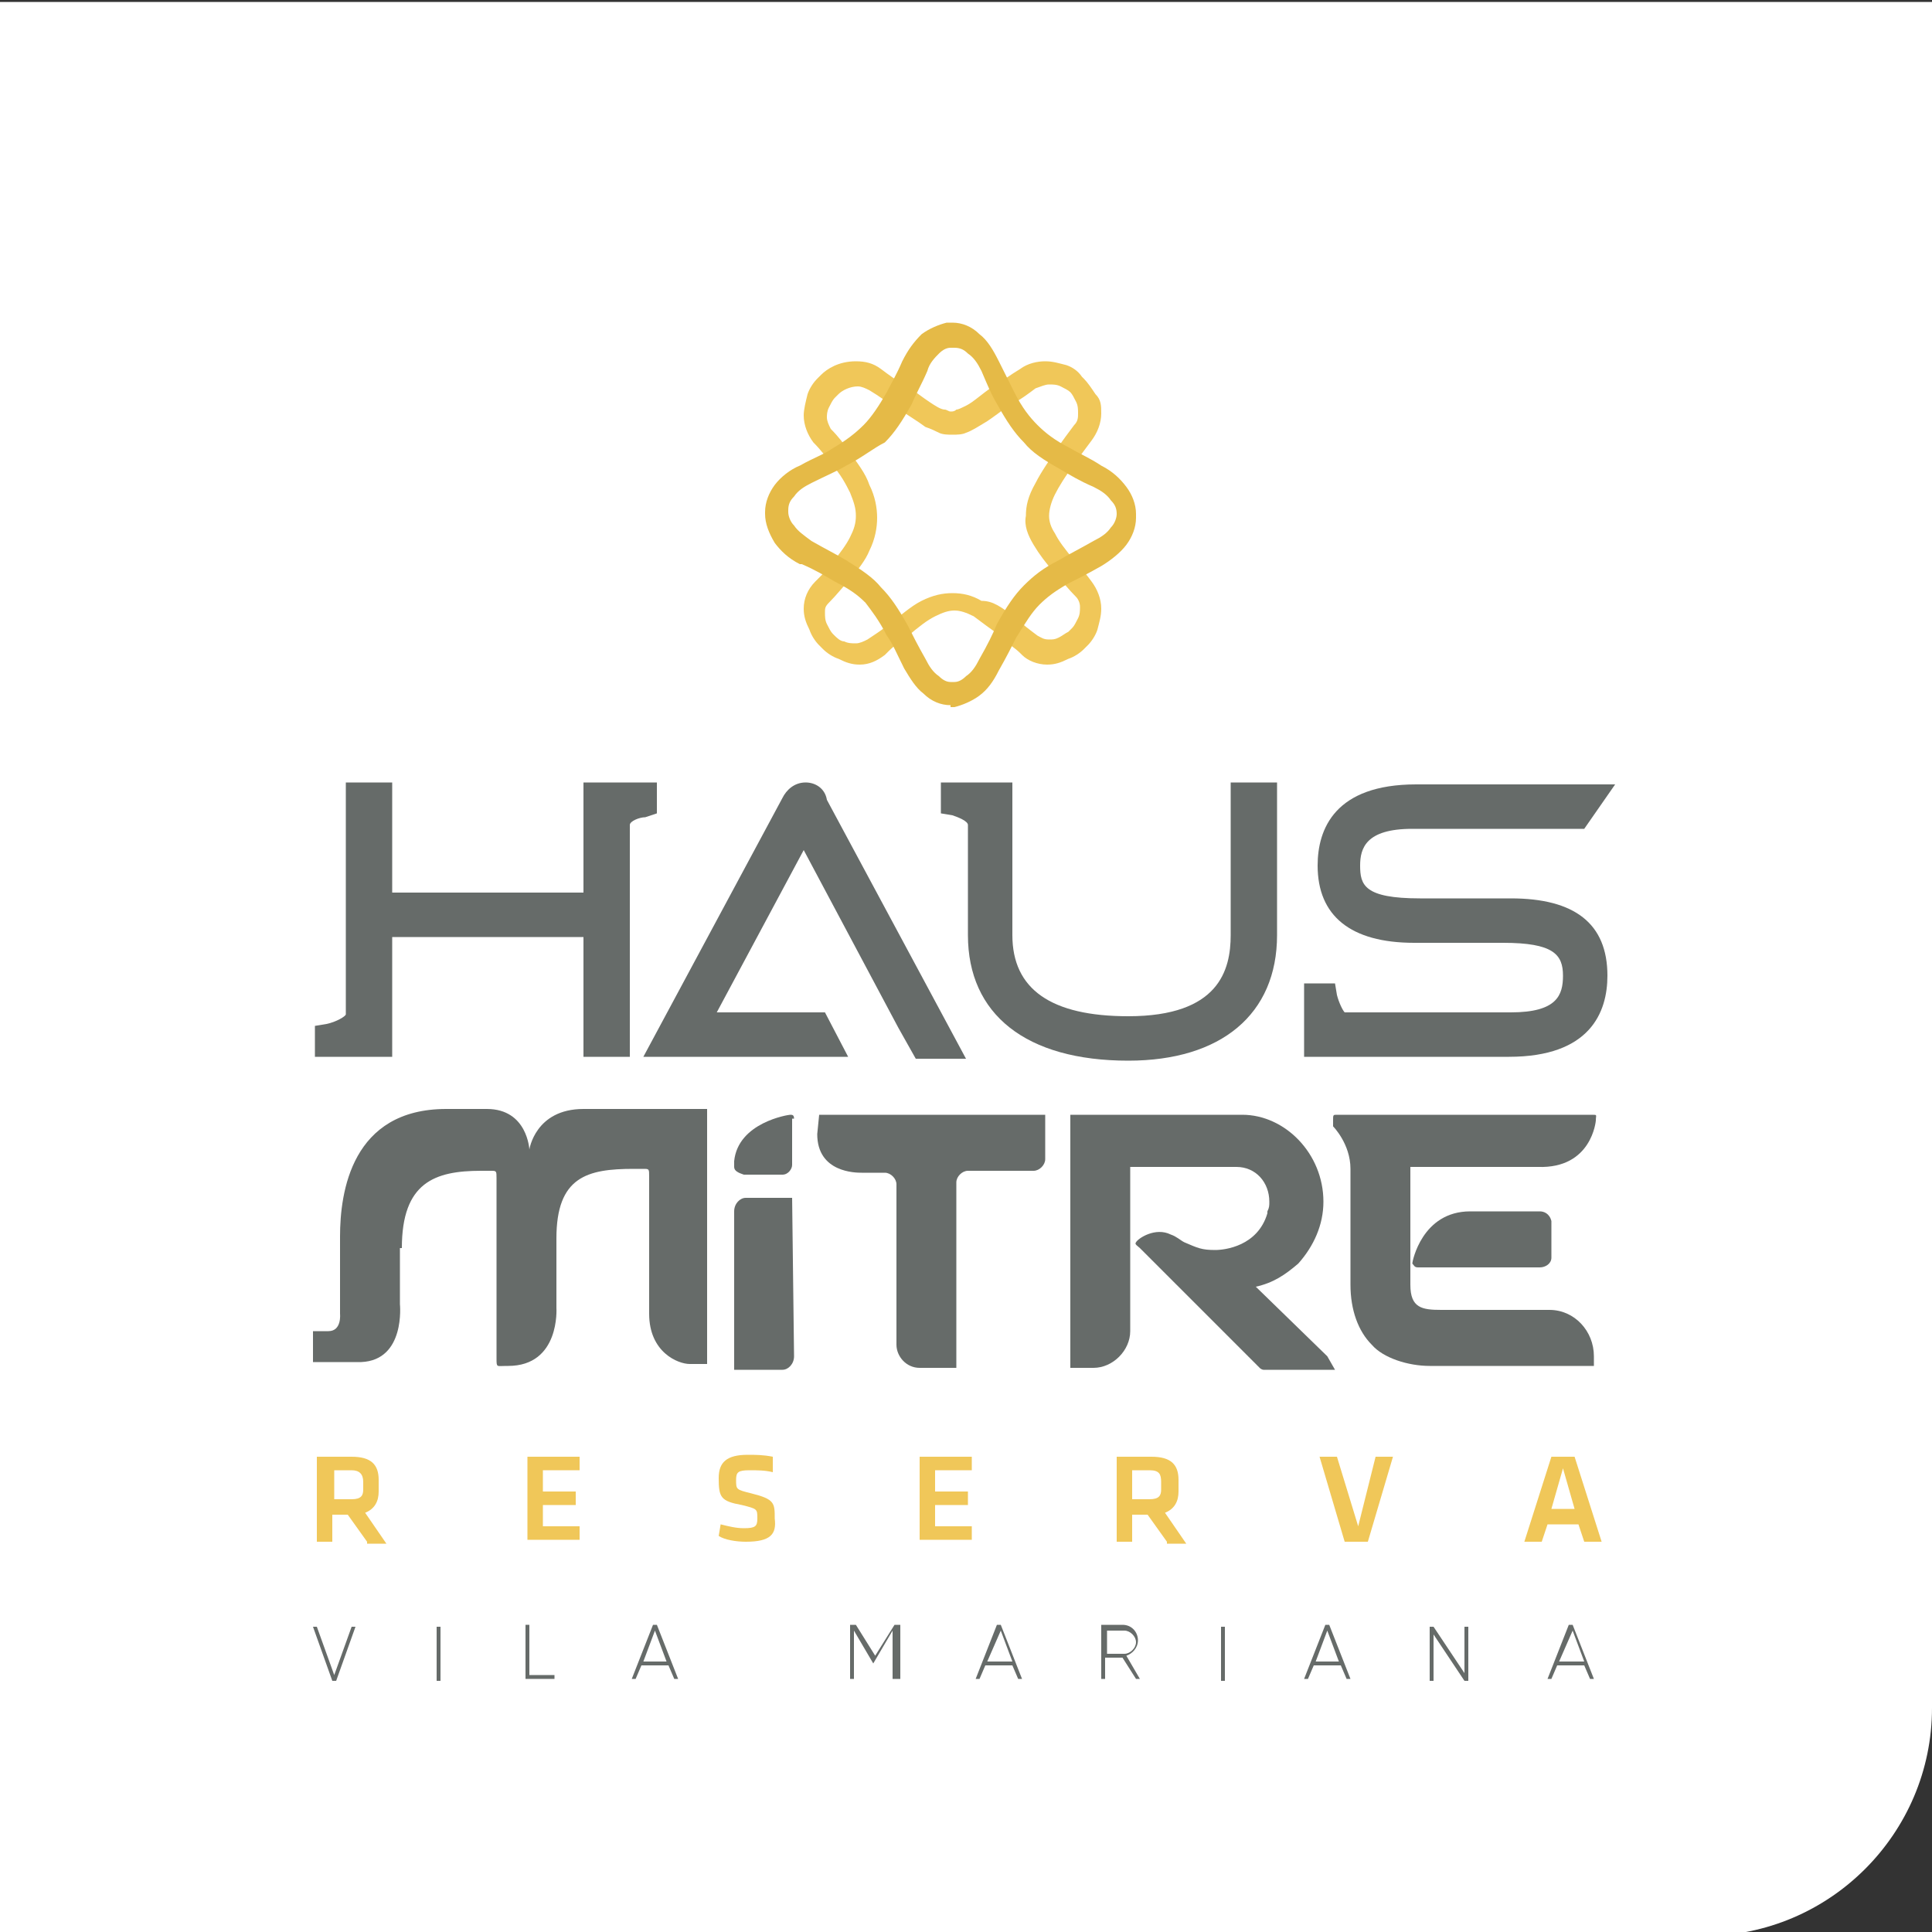 <?xml version="1.0" encoding="utf-8"?>
<!-- Generator: Adobe Illustrator 24.1.2, SVG Export Plug-In . SVG Version: 6.00 Build 0)  -->
<svg version="1.1" id="Camada_1" xmlns="http://www.w3.org/2000/svg" xmlns:xlink="http://www.w3.org/1999/xlink" x="0px" y="0px"
	 viewBox="0 0 100 100" style="enable-background:new 0 0 100 100;" xml:space="preserve">
<rect x="0" y="0" width="100" height="100" fill="#333333" stroke="none"/>
<style type="text/css">
	.st0{clip-path:url(#SVGID_2_);fill:#FFFFFF;}
	.st1{fill:#666B69;}
	.st2{fill:#F0C759;}
	.st3{fill:#E5BA47;}
	.st4{fill:none;}
</style>
<g>
	<defs>
		<rect id="SVGID_1_" y="0.1" width="100" height="100.1"/>
	</defs>
	<clipPath id="SVGID_2_">
		<use xlink:href="#SVGID_1_"  style="overflow:visible;"/>
	</clipPath>
	<path class="st0" d="M0,0.1v100.1h88.2c6.5,0,11.8-5.3,11.8-11.8V0.1H0z"/>
</g>
<g>
	<path class="st1" d="M16.2,84.2h0.2l0.9,2.5l0.9-2.5h0.2l-1,2.8h-0.2L16.2,84.2z"/>
	<path class="st1" d="M22.8,84.2v2.8h-0.2v-2.8H22.8z"/>
	<path class="st1" d="M28.7,86.7v0.2h-1.5v-2.8h0.2v2.6H28.7z"/>
	<path class="st1" d="M34.6,86.2h-1.4l-0.3,0.7h-0.2l1.1-2.8H34l1.1,2.8h-0.2L34.6,86.2z M34.5,86l-0.6-1.6L33.3,86H34.5z"/>
	<path class="st1" d="M46.4,86.9h-0.2v-2.5l-1,1.7h0l-1-1.7v2.5h-0.2v-2.8h0.3l1,1.6l1-1.6h0.3V86.9z"/>
	<path class="st1" d="M52.4,86.2h-1.4l-0.3,0.7h-0.2l1.1-2.8h0.2l1.1,2.8h-0.2L52.4,86.2z M52.4,86l-0.6-1.6L51.1,86H52.4z"/>
	<path class="st1" d="M58.1,85.8h-0.9v1.1h-0.2v-2.8h1.1c0.5,0,0.8,0.4,0.8,0.8c0,0.4-0.3,0.7-0.6,0.8l0.7,1.2h-0.2L58.1,85.8z
		 M57.3,85.6h0.9c0.3,0,0.6-0.3,0.6-0.6c0-0.3-0.3-0.6-0.6-0.6h-0.9V85.6z"/>
	<path class="st1" d="M63.4,84.2v2.8h-0.2v-2.8H63.4z"/>
	<path class="st1" d="M69.4,86.2H68l-0.3,0.7h-0.2l1.1-2.8h0.2l1.1,2.8h-0.2L69.4,86.2z M69.3,86l-0.6-1.6L68.1,86H69.3z"/>
	<path class="st1" d="M76,84.2v2.8h-0.2l-1.6-2.4v2.4H74v-2.8h0.2l1.6,2.4v-2.4H76z"/>
	<path class="st1" d="M82,86.2h-1.4l-0.3,0.7h-0.2l1.1-2.8h0.2l1.1,2.8h-0.2L82,86.2z M82,86l-0.6-1.6L80.7,86H82z"/>
</g>
<g>
	<path class="st2" d="M19,79.8l-1-1.4h-0.8v1.4h-0.8v-4.4h1.8c1,0,1.4,0.4,1.4,1.2v0.6c0,0.5-0.2,0.9-0.7,1.1l1.1,1.6H19z
		 M18.2,76.1h-0.9v1.5h0.9c0.5,0,0.6-0.2,0.6-0.5v-0.4C18.8,76.3,18.6,76.1,18.2,76.1z"/>
	<path class="st2" d="M27.3,75.4H30v0.7h-1.9v1.1h1.7v0.7h-1.7V79H30v0.7h-2.7V75.4z"/>
	<path class="st2" d="M38.6,79.8c-0.5,0-1.1-0.1-1.4-0.3l0.1-0.6c0.4,0.1,0.8,0.2,1.2,0.2c0.6,0,0.7-0.1,0.7-0.5
		c0-0.5,0-0.5-0.8-0.7c-1.1-0.2-1.2-0.4-1.2-1.4c0-0.8,0.4-1.2,1.5-1.2c0.4,0,0.8,0,1.3,0.1L40,76.2c-0.4-0.1-0.8-0.1-1.2-0.1
		c-0.6,0-0.7,0.1-0.7,0.5c0,0.5,0,0.5,0.8,0.7c1.2,0.3,1.2,0.5,1.2,1.3C40.2,79.4,39.9,79.8,38.6,79.8z"/>
	<path class="st2" d="M47.6,75.4h2.7v0.7h-1.9v1.1h1.7v0.7h-1.7V79h1.9v0.7h-2.7V75.4z"/>
	<path class="st2" d="M60.4,79.8l-1-1.4h-0.8v1.4h-0.8v-4.4h1.8c1,0,1.4,0.4,1.4,1.2v0.6c0,0.5-0.2,0.9-0.7,1.1l1.1,1.6H60.4z
		 M59.5,76.1h-0.9v1.5h0.9c0.5,0,0.6-0.2,0.6-0.5v-0.4C60.1,76.3,60,76.1,59.5,76.1z"/>
	<path class="st2" d="M71.2,75.4h0.9l-1.3,4.4h-1.2l-1.3-4.4h0.9l1.1,3.6L71.2,75.4z"/>
	<path class="st2" d="M81.7,78.9h-1.6l-0.3,0.9h-0.9l1.4-4.4h1.2l1.4,4.4H82L81.7,78.9z M80.3,78.1h1.2l-0.6-2.1L80.3,78.1z"/>
</g>
<g>
	<path class="st1" d="M34,42.1v-1.6h-3.8v5.7h-9.9v-5.7h-2.4v12c0,0.1-0.5,0.4-1,0.5l-0.6,0.1v1.6h4l0-6.2h9.9v6.2h2.4v-12
		c0-0.2,0.5-0.4,0.8-0.4L34,42.1z"/>
	<path class="st1" d="M78.2,46.5h-4.7c-2.9,0-3.1-0.7-3.1-1.7c0-0.9,0.3-1.9,2.7-1.9H82l1.6-2.3H73.3c-4.2,0-5.1,2.3-5.1,4.2
		c0,2.6,1.7,4,5,4h4.6c2.6,0,3.1,0.6,3.1,1.7c0,1-0.3,1.9-2.7,1.9h-8.5l-0.1,0c-0.1-0.1-0.3-0.5-0.4-0.9l-0.1-0.6h-1.6v3.8h10.6
		c4.2,0,5.1-2.3,5.1-4.2C83.2,47.8,81.5,46.5,78.2,46.5z"/>
	<path class="st1" d="M63.7,48.4c0,1.8-0.6,4.2-5.3,4.2c-4,0-6-1.4-6-4.2v-7.9l-3.7,0v1.6l0.6,0.1c0.3,0.1,0.8,0.3,0.8,0.5l0,5.7
		c0,4.1,3,6.5,8.3,6.5c4.8,0,7.7-2.4,7.7-6.5v-7.9h-2.4V48.4z"/>
	<path class="st1" d="M41.7,40.5c-0.6,0-1,0.4-1.2,0.8l-7.2,13.4h10.6l-1.2-2.3h-5.6l4.5-8.4l4.9,9.2l0.9,1.6h2.6l-7.2-13.4
		C42.7,40.8,42.2,40.5,41.7,40.5z"/>
</g>
<g>
	<path class="st1" d="M42.4,57.7H43h11.1v0.6V60c0,0.3-0.3,0.6-0.6,0.6h-3.4c-0.3,0-0.6,0.3-0.6,0.6v8.8l0,0.8h-1.9
		c-0.7,0-1.2-0.6-1.2-1.2v-8.3c0-0.3-0.3-0.6-0.6-0.6h-1.2c-0.3,0-2.3,0-2.3-2"/>
</g>
<g>
	<path class="st1" d="M20.8,64.6c0-3.4,1.7-4,4.1-4h0.5c0.3,0,0.3,0,0.3,0.4v9.3c0,0.5,0,0.4,0.5,0.4c0,0,0.1,0,0.1,0
		c2.7,0,2.5-3,2.5-3v-3.6c0-3.2,1.6-3.6,4-3.6h0.5c0.3,0,0.3,0,0.3,0.4v7.1c0,2,1.5,2.6,2.1,2.6h0.4h0.5l0-0.6v-8.6
		c0-0.1,0-0.1,0-0.2l0-3.8h-3.6h-2.8c-2.5,0-2.8,2.1-2.8,2.1s-0.1-2.1-2.2-2.1h-2.1c-4.9,0-5.5,4.3-5.5,6.6v4c0,0,0.1,0.9-0.6,0.9
		h-0.8v1.6h1.5v0c0,0,1,0,1,0c2.3-0.1,2-3,2-3V64.6z"/>
</g>
<g>
	<path class="st1" d="M82.6,58L82.6,58c0-0.3,0.1-0.3-0.2-0.3H72.3h-3.1C69,57.7,69,57.7,69,58c0,0,0,0.2,0,0.3c0,0,0.9,0.9,0.9,2.2
		v6c0,1.3,0.4,2.4,1.1,3.1c0.6,0.7,1.9,1.1,3,1.1c0,0,0,0,0,0l0.1,0c0.1,0,0.2,0,0.3,0l0,0l8.1,0v-0.5c0-1.3-1-2.4-2.3-2.4h-5.6
		c-1,0-1.6-0.1-1.6-1.3v-6.1c0,0,0,0,0,0h6.6C82.4,60.5,82.6,58,82.6,58"/>
</g>
<g>
	<path class="st1" d="M73.4,65.6c-0.2,0-0.2-0.1-0.3-0.2c0-0.1,0.5-2.7,3-2.7h3.6c0.2,0,0.5,0.1,0.6,0.5v1.9c0,0.3-0.3,0.5-0.6,0.5
		H73.4z"/>
</g>
<g>
	<path class="st1" d="M41.1,57.9c0-0.2-0.1-0.2-0.2-0.2c-0.1,0-2.7,0.4-2.9,2.4c0,0.1,0,0.3,0,0.3c0,0.2,0.2,0.3,0.5,0.4h2
		c0.3,0,0.5-0.3,0.5-0.5V57.9z"/>
</g>
<g>
	<path class="st1" d="M41.1,70.2c0,0.4-0.3,0.7-0.6,0.7h-1.8H38v-8.2c0-0.4,0.3-0.7,0.6-0.7h1.8h0.6"/>
</g>
<g>
	<path class="st1" d="M68.7,70.2L65,66.6c0.9-0.2,1.5-0.6,2.2-1.2c0.8-0.9,1.3-2,1.3-3.2c0-2.5-2-4.5-4.2-4.5h-8.2h-0.7v13.1h1.2
		c1,0,1.9-0.9,1.9-1.9v-8.5H64c0,0,0,0,0,0c1,0,1.7,0.8,1.7,1.8c0,0.2,0,0.3-0.1,0.5c0,0,0,0.1,0,0.1c-0.5,1.7-2.2,1.9-2.7,1.9
		c-0.7,0-0.9-0.1-1.6-0.4c-0.2-0.1-0.4-0.3-0.7-0.4c-0.8-0.4-1.7,0.2-1.8,0.4c-0.1,0.1,0.1,0.2,0.2,0.3l6.2,6.2
		c0.1,0.1,0.2,0.1,0.2,0.1l3.7,0L68.7,70.2z"/>
</g>
<g>
	<path class="st2" d="M52.6,32c0.3,0.3,0.7,0.6,1.1,0.9c0.2,0.1,0.3,0.2,0.6,0.2c0.2,0,0.3,0,0.5-0.1c0.2-0.1,0.3-0.2,0.5-0.3
		c0,0,0.1-0.1,0.2-0.2c0.1-0.1,0.2-0.3,0.3-0.5c0.1-0.2,0.1-0.4,0.1-0.6c0-0.2-0.1-0.4-0.2-0.5c0,0,0,0,0,0c-0.4-0.4-0.7-0.8-1-1.1
		c-0.6-0.7-0.9-1.1-1.2-1.6c-0.3-0.5-0.5-1-0.4-1.5c0-0.5,0.1-1,0.5-1.7c0.3-0.6,0.8-1.3,1.2-1.9c0.2-0.3,0.5-0.7,0.8-1.1
		c0.2-0.2,0.2-0.4,0.2-0.6c0-0.2,0-0.4-0.1-0.6c-0.1-0.2-0.2-0.4-0.3-0.5c0,0,0,0,0,0c-0.1-0.1-0.3-0.2-0.5-0.3
		c-0.2-0.1-0.4-0.1-0.6-0.1c-0.2,0-0.4,0.1-0.7,0.2c-0.4,0.3-0.8,0.6-1.2,0.8c0,0-0.2,0.1-0.2,0.1c-0.4,0.3-0.8,0.6-1.1,0.8
		c-0.5,0.3-0.8,0.5-1.1,0.6c-0.2,0.1-0.5,0.1-0.7,0.1c-0.2,0-0.5,0-0.7-0.1c-0.2-0.1-0.4-0.2-0.7-0.3c-0.4-0.3-0.9-0.6-1.5-1
		l-0.2-0.1c-0.3-0.2-0.7-0.5-1.2-0.8c-0.2-0.1-0.4-0.2-0.6-0.2h0c-0.4,0-0.8,0.2-1,0.4l-0.2,0.2c-0.1,0.1-0.2,0.3-0.3,0.5
		c-0.1,0.2-0.1,0.4-0.1,0.5c0,0.2,0.1,0.4,0.2,0.6c0.4,0.4,0.7,0.8,0.9,1.1c0,0,0,0,0,0c0.5,0.7,0.9,1.2,1.1,1.8
		c0.3,0.6,0.4,1.2,0.4,1.7c0,0.5-0.1,1.1-0.4,1.7c-0.2,0.5-0.6,1-1.1,1.6c0,0,0,0,0,0c-0.3,0.3-0.6,0.7-1,1.1
		c-0.2,0.2-0.2,0.3-0.2,0.5c0,0.2,0,0.4,0.1,0.6c0.1,0.2,0.2,0.4,0.3,0.5c0,0,0,0,0,0c0,0,0.1,0.1,0.1,0.1c0.1,0.1,0.3,0.3,0.5,0.3
		c0.2,0.1,0.4,0.1,0.6,0.1c0.2,0,0.4-0.1,0.6-0.2l0.3-0.2c0.3-0.2,0.6-0.4,0.8-0.6c0,0,0,0,0,0c0.6-0.4,1.1-0.9,1.7-1.2
		c0.6-0.3,1.1-0.4,1.6-0.4c0.5,0,1,0.1,1.5,0.4C51.4,31.1,51.8,31.4,52.6,32C52.6,32,52.6,32,52.6,32 M54.2,34.4
		c-0.5,0-1-0.2-1.3-0.5l-0.1-0.1c-0.3-0.3-0.7-0.5-0.9-0.8c0,0,0,0,0,0c-0.7-0.5-1.1-0.8-1.5-1.1c-0.4-0.2-0.7-0.3-1-0.3
		c-0.3,0-0.6,0.1-1,0.3c-0.4,0.2-0.8,0.5-1.5,1.1c0,0,0,0,0,0c-0.3,0.2-0.6,0.4-0.9,0.7c0,0-0.2,0.2-0.2,0.2
		c-0.4,0.3-0.8,0.5-1.3,0.5c-0.4,0-0.7-0.1-1.1-0.3c-0.3-0.1-0.6-0.3-0.8-0.5c0,0,0,0,0,0c0,0-0.1-0.1-0.1-0.1c0,0-0.1-0.1-0.1-0.1
		c-0.2-0.2-0.4-0.5-0.5-0.8c-0.2-0.4-0.3-0.7-0.3-1.1c0-0.5,0.2-1,0.6-1.4c0.4-0.4,0.7-0.7,0.9-1c0,0,0,0,0,0
		c0.4-0.5,0.7-0.9,0.9-1.3c0.2-0.4,0.3-0.7,0.3-1.1c0-0.4-0.1-0.7-0.3-1.2c-0.2-0.4-0.5-1-1-1.5c-0.2-0.3-0.5-0.7-0.9-1.1
		c-0.3-0.4-0.5-0.9-0.5-1.4c0-0.3,0.1-0.7,0.2-1.1c0.1-0.3,0.3-0.6,0.5-0.8c0,0,0,0,0,0c0.1-0.1,0.2-0.2,0.2-0.2c0,0,0,0,0,0
		c0.3-0.3,0.9-0.7,1.8-0.7c0.5,0,0.9,0.1,1.3,0.4c0.4,0.3,0.8,0.6,1.2,0.8l0.2,0.1c0.4,0.3,0.8,0.6,1.1,0.8c0.3,0.2,0.6,0.4,0.8,0.4
		c0.1,0,0.2,0.1,0.3,0.1c0.1,0,0.2,0,0.3-0.1c0.1,0,0.3-0.1,0.5-0.2c0.4-0.2,0.8-0.6,1.4-1c0,0,0.2-0.1,0.2-0.1
		c0.3-0.2,0.7-0.5,1.2-0.8c0.4-0.3,0.9-0.4,1.3-0.4c0.4,0,0.7,0.1,1.1,0.2c0.3,0.1,0.6,0.3,0.8,0.6c0,0,0.1,0.1,0.1,0.1
		c0.2,0.2,0.4,0.5,0.6,0.8C57,20.7,57,21,57,21.4c0,0.5-0.2,1-0.5,1.4c-0.3,0.4-0.6,0.8-0.8,1.1c-0.6,0.8-0.9,1.3-1.1,1.7
		c-0.2,0.4-0.3,0.8-0.3,1.1c0,0.3,0.1,0.6,0.3,0.9c0.2,0.4,0.5,0.8,1,1.4c0.3,0.3,0.6,0.7,0.9,1.1c0.3,0.4,0.5,0.9,0.5,1.4
		c0,0.4-0.1,0.7-0.2,1.1c-0.1,0.3-0.3,0.6-0.5,0.8c0,0,0,0,0,0c-0.1,0.1-0.2,0.2-0.2,0.2c0,0,0,0,0,0c-0.2,0.2-0.5,0.4-0.8,0.5
		C54.9,34.3,54.6,34.4,54.2,34.4L54.2,34.4z"/>
</g>
<g>
	<path class="st3" d="M43.8,24.1c-0.5,0.3-1,0.5-1.8,0.9c-0.4,0.2-0.7,0.4-0.9,0.7c-0.2,0.2-0.3,0.4-0.3,0.7l0,0.1
		c0,0.2,0.1,0.5,0.3,0.7c0.2,0.3,0.5,0.5,0.9,0.8c0.7,0.4,1.3,0.7,1.8,1c0.8,0.5,1.4,0.9,1.8,1.4c0.5,0.5,0.9,1.1,1.4,2
		c0.2,0.4,0.5,1,0.9,1.7c0.2,0.4,0.4,0.7,0.7,0.9c0.2,0.2,0.4,0.3,0.6,0.3l0.1,0l0.1,0c0.2,0,0.4-0.1,0.6-0.3
		c0.3-0.2,0.5-0.5,0.7-0.9c0.4-0.7,0.7-1.3,0.9-1.8c0.5-0.9,0.9-1.5,1.4-2c0.5-0.5,1-0.9,1.8-1.3c0.5-0.3,1.1-0.6,1.8-1c0,0,0,0,0,0
		c0.4-0.2,0.7-0.4,0.9-0.7c0.2-0.2,0.3-0.5,0.3-0.7v0c0-0.3-0.1-0.5-0.3-0.7c-0.2-0.3-0.5-0.5-0.9-0.7c-0.7-0.3-1.2-0.6-1.7-0.9
		c-0.9-0.5-1.5-0.9-1.9-1.4c-0.5-0.5-0.9-1.1-1.4-2c-0.3-0.5-0.5-1-0.8-1.7c-0.2-0.4-0.4-0.7-0.7-0.9c-0.2-0.2-0.4-0.3-0.7-0.3l0,0
		l-0.2,0c-0.2,0-0.4,0.1-0.6,0.3c-0.2,0.2-0.5,0.5-0.6,0.9c-0.3,0.7-0.6,1.2-0.8,1.7c-0.5,0.9-0.9,1.5-1.4,2
		C45.2,23.2,44.6,23.7,43.8,24.1C43.8,24.1,43.8,24.1,43.8,24.1 M49.2,36.5C49.2,36.5,49.1,36.5,49.2,36.5c-0.5,0-1-0.2-1.4-0.6
		c-0.4-0.3-0.7-0.8-1-1.3c-0.4-0.8-0.6-1.3-0.9-1.7c-0.4-0.8-0.8-1.3-1.1-1.7c-0.4-0.4-0.8-0.7-1.6-1.1c-0.5-0.3-1-0.6-1.7-0.9
		l-0.1,0c-0.6-0.3-1-0.7-1.3-1.1c-0.3-0.5-0.5-1-0.5-1.5l0-0.1c0,0,0,0,0,0c0-0.5,0.2-1,0.5-1.4c0.3-0.4,0.8-0.8,1.3-1
		c0.7-0.4,1.3-0.6,1.7-0.9c0,0,0,0,0,0c0.7-0.4,1.2-0.8,1.6-1.2c0.4-0.4,0.8-1,1.2-1.7c0.2-0.4,0.5-0.9,0.8-1.6c0.3-0.6,0.6-1,1-1.4
		c0.4-0.3,0.9-0.5,1.3-0.6c0,0,0,0,0,0l0.2,0l0.1,0c0.5,0,1,0.2,1.4,0.6c0.4,0.3,0.7,0.8,1,1.4c0.4,0.8,0.6,1.2,0.8,1.6
		c0.4,0.8,0.8,1.3,1.2,1.7c0.4,0.4,0.9,0.8,1.7,1.2c0.5,0.3,1,0.5,1.6,0.9c0.6,0.3,1,0.7,1.3,1.1c0.3,0.4,0.5,0.9,0.5,1.4l0,0.2
		c0,0.5-0.2,1-0.5,1.4c-0.3,0.4-0.8,0.8-1.3,1.1c-0.7,0.4-1.3,0.7-1.7,0.9c-0.7,0.4-1.1,0.7-1.5,1.1c-0.4,0.4-0.7,0.9-1.2,1.7
		c-0.2,0.4-0.5,1-0.9,1.7c-0.3,0.6-0.6,1-1,1.3c-0.4,0.3-0.9,0.5-1.3,0.6c0,0,0,0,0,0c0,0-0.2,0-0.2,0L49.2,36.5z"/>
</g>
<rect y="0.1" class="st4" width="100" height="100.1"/>
</svg>
